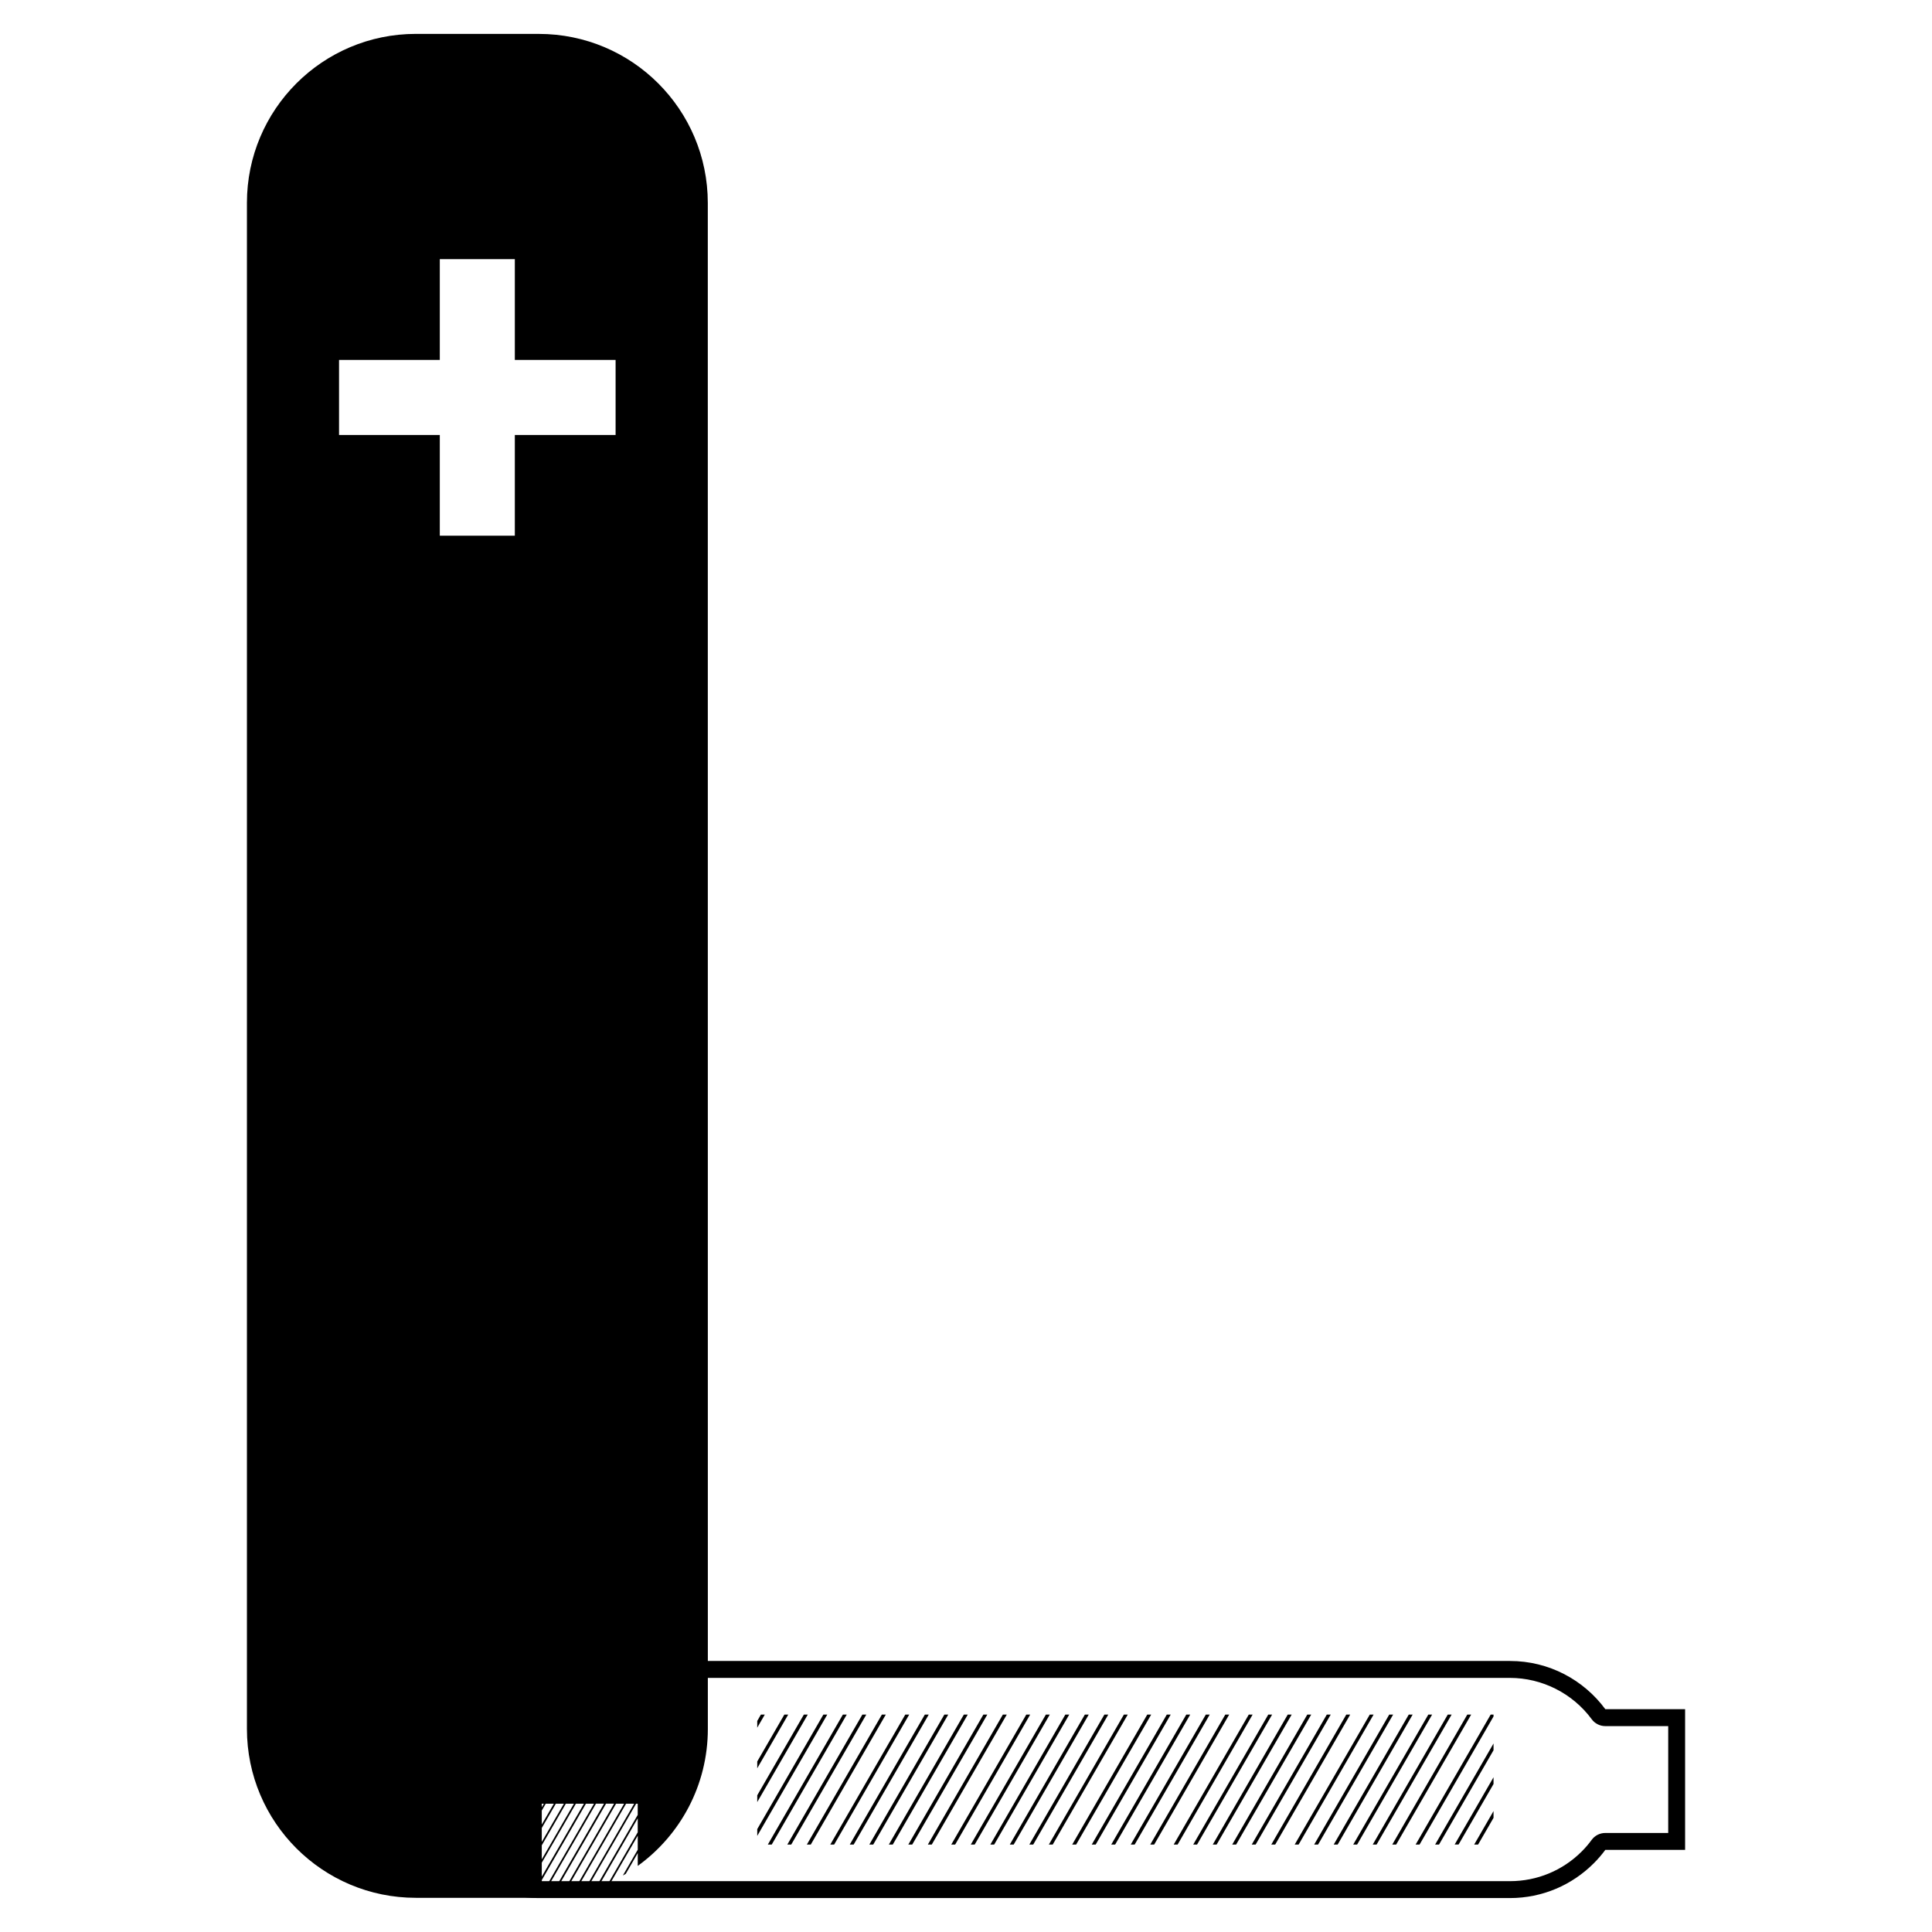<?xml version="1.0" encoding="UTF-8"?>
<!-- Uploaded to: ICON Repo, www.iconrepo.com, Generator: ICON Repo Mixer Tools -->
<svg fill="#000000" width="800px" height="800px" version="1.1" viewBox="144 144 512 512" xmlns="http://www.w3.org/2000/svg">
 <g>
  <path d="m286.78 152.98h-32.562c-24.738 0-44.781 20.047-44.781 44.781v404.4c0 24.742 20.047 44.781 44.781 44.781h32.562c0.273 0 0.531 0 0.801-0.012v-0.09l14.348-24.844h2.137l-14.34 24.844c0.18-0.012 0.363-0.023 0.547-0.035l14.324-24.809h2.137l-14.184 24.582c0.184-0.035 0.375-0.055 0.566-0.09l14.141-24.492h2.144l-13.918 24.098c0.195-0.035 0.379-0.078 0.582-0.117l13.848-23.977h2.148l-13.496 23.375c0.207-0.043 0.402-0.113 0.609-0.172l13.402-23.203h0.426v2.973l-11.195 19.387c0.223-0.066 0.449-0.152 0.668-0.242l10.531-18.25v3.707l-7.734 13.395c0.23-0.113 0.477-0.207 0.707-0.332l7.031-12.168v3.719l-3.945 6.836c0.258-0.141 0.52-0.297 0.773-0.449l3.176-5.496v3.398c11.262-8.133 18.574-21.371 18.574-36.32l-0.012-404.39c-0.016-24.738-20.055-44.785-44.797-44.785zm0.801 492.97v-3.707l11.688-20.238h2.144zm1.043-23.945h2.144l-3.191 5.519v-3.707zm-1.043 0.93v-0.93h0.539zm3.715-0.93h2.133l-5.852 10.125v-3.695zm2.648 0h2.148l-8.516 14.75v-3.727zm2.664 0h2.137l-11.168 19.328v-3.695zm10.531-362.73h-26.703v26.691h-19.883v-26.691h-26.703v-19.895h26.703v-26.703h19.883v26.703h26.703z"/>
  <path d="m544.14 588.66c8.516 0 16.621 4.086 21.68 10.953 0.84 1.148 2.176 1.824 3.598 1.824h16.676v28.32h-16.676c-1.434 0-2.777 0.676-3.617 1.836-0.789 1.082-1.672 2.109-2.613 3.051-5.082 5.082-11.852 7.883-19.043 7.883h-257.51c-3.879 0-6.555-0.801-8.184-2.43-3.43-3.453-3.387-11.555-3.344-20.938 0.012-1.172 0.016-2.363 0.016-3.566 0-17.941 11.32-26.938 17.656-26.938l251.36 0.004m0-4.484h-251.36c-8.684 0-22.133 10.668-22.133 31.422 0 17.352-1.367 31.41 15.98 31.41h257.52c8.672 0 16.52-3.512 22.207-9.207 1.113-1.102 2.133-2.297 3.074-3.566h21.145v-37.281h-21.145c-5.711-7.746-14.914-12.777-25.281-12.777z"/>
  <path d="m346.68 598.38-2.004 3.477v-1.785l0.973-1.691z"/>
  <path d="m358.07 598.38-13.391 23.188v-1.801l12.355-21.387z"/>
  <path d="m368.4 598.38-19.883 34.449h-1.035l19.891-34.449z"/>
  <path d="m378.75 598.38-19.883 34.449h-1.043l19.887-34.449z"/>
  <path d="m390.13 598.38-19.895 34.449h-1.031l19.891-34.449z"/>
  <path d="m400.47 598.38-19.879 34.449h-1.039l19.883-34.449z"/>
  <path d="m410.81 598.38-19.883 34.449h-1.035l19.879-34.449z"/>
  <path d="m422.2 598.38-19.895 34.449h-1.031l19.895-34.449z"/>
  <path d="m432.53 598.38-19.891 34.449h-1.027l19.887-34.449z"/>
  <path d="m442.87 598.38-19.891 34.449h-1.023l19.891-34.449z"/>
  <path d="m454.25 598.38-19.883 34.449h-1.039l19.887-34.449z"/>
  <path d="m464.59 598.38-19.891 34.449h-1.035l19.891-34.449z"/>
  <path d="m475.96 598.38-19.883 34.449h-1.031l19.891-34.449z"/>
  <path d="m486.31 598.38-19.891 34.449h-1.023l19.871-34.449z"/>
  <path d="m496.66 598.38-19.902 34.449h-1.031l19.891-34.449z"/>
  <path d="m508.02 598.38-19.875 34.449h-1.039l19.898-34.449z"/>
  <path d="m518.37 598.38-19.879 34.449h-1.043l19.891-34.449z"/>
  <path d="m528.7 598.38-19.887 34.449h-1.023l19.887-34.449z"/>
  <path d="m539.8 598.38v0.5l-19.602 33.949h-1.043l19.891-34.449z"/>
  <path d="m539.8 614.99v1.797l-9.262 16.035h-1.039z"/>
  <path d="m352.89 598.38-8.211 14.23v-1.801l7.184-12.43z"/>
  <path d="m363.24 598.38-18.559 32.145v-1.797l17.523-30.348z"/>
  <path d="m373.58 598.38-19.895 34.449h-1.035l19.887-34.449z"/>
  <path d="m384.95 598.38-19.891 34.449h-1.023l19.875-34.449z"/>
  <path d="m395.3 598.38-19.883 34.449h-1.035l19.883-34.449z"/>
  <path d="m405.65 598.38-19.895 34.449h-1.043l19.895-34.449z"/>
  <path d="m417.01 598.38-19.879 34.449h-1.035l19.883-34.449z"/>
  <path d="m427.36 598.38-19.891 34.449h-1.016l19.875-34.449z"/>
  <path d="m437.71 598.38-19.895 34.449h-1.031l19.891-34.449z"/>
  <path d="m449.08 598.38-19.891 34.449h-1.043l19.891-34.449z"/>
  <path d="m459.42 598.38-19.891 34.449h-1.035l19.887-34.449z"/>
  <path d="m469.75 598.38-19.879 34.449h-1.035l19.883-34.449z"/>
  <path d="m481.13 598.38-19.898 34.449h-1.016l19.891-34.449z"/>
  <path d="m491.49 598.38-19.902 34.449h-1.035l19.895-34.449z"/>
  <path d="m501.82 598.38-19.875 34.449h-1.039l19.875-34.449z"/>
  <path d="m513.2 598.38-19.898 34.449h-1.031l19.891-34.449z"/>
  <path d="m523.53 598.38-19.883 34.449h-1.031l19.902-34.449z"/>
  <path d="m533.88 598.38-19.879 34.449h-1.035l19.883-34.449z"/>
  <path d="m539.8 606.04v1.793l-14.438 24.992h-1.035z"/>
  <path d="m539.8 623.95v1.801l-4.09 7.074h-1.035z"/>
 </g>
</svg>